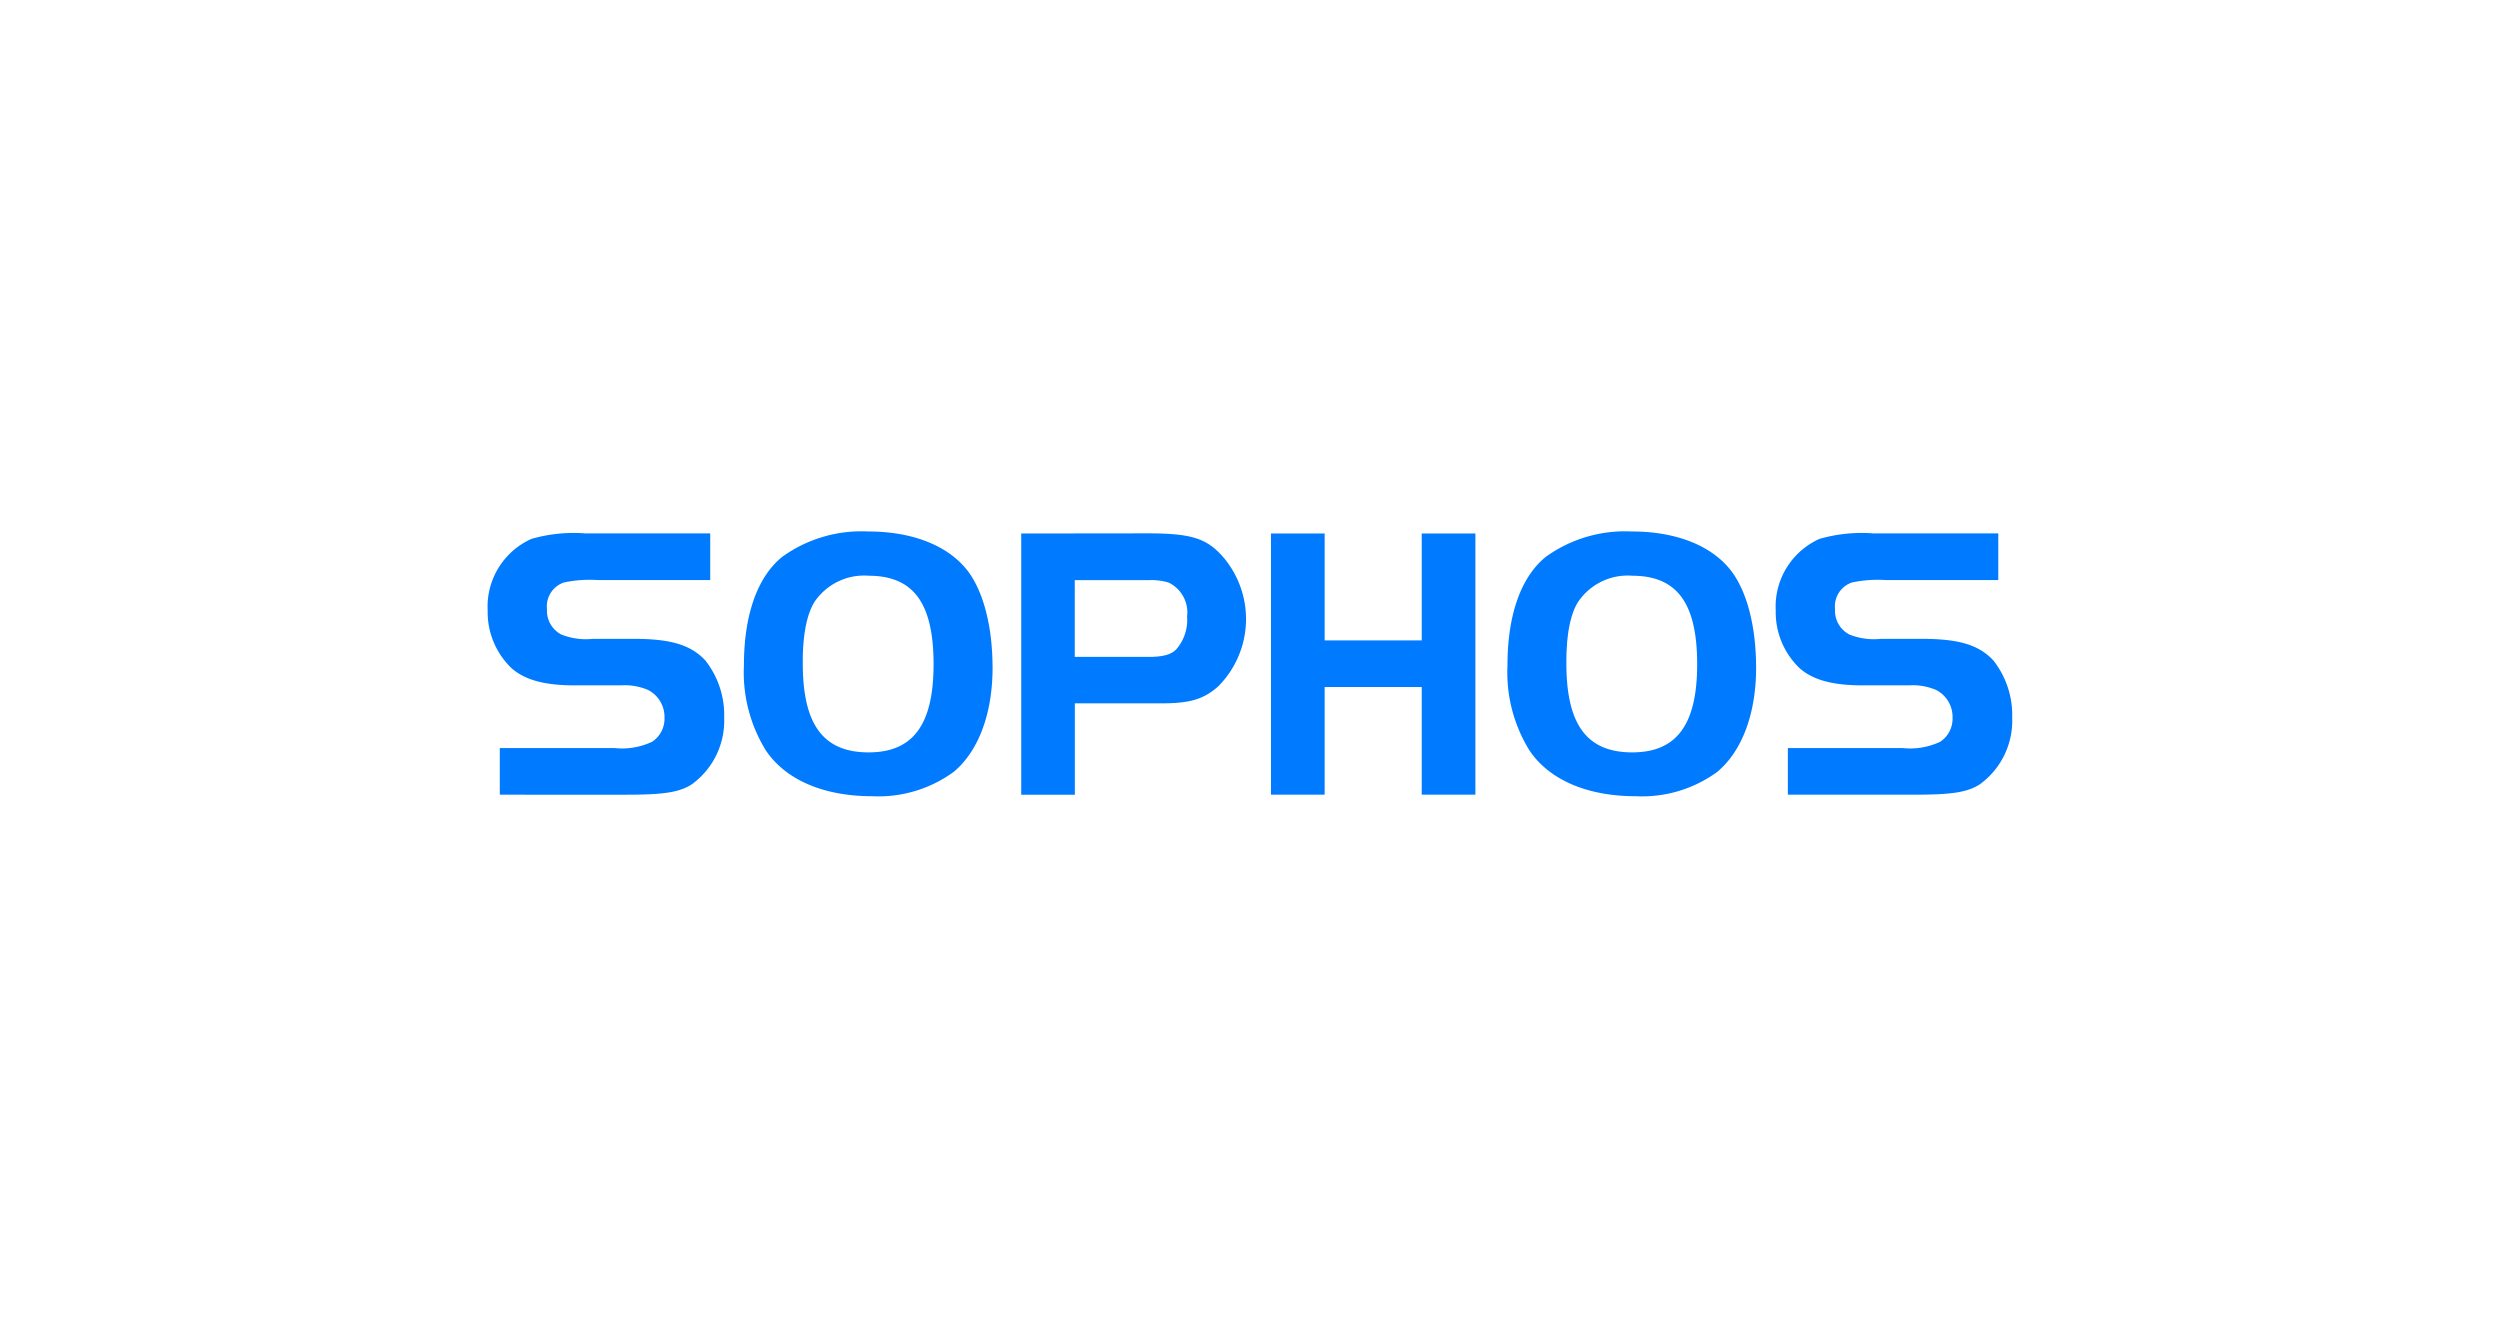 <svg xmlns="http://www.w3.org/2000/svg" width="209" height="111" viewBox="0 0 209 111">
  <g id="Group_16797" data-name="Group 16797" transform="translate(-1311 -6503)">
    <rect id="Rectangle_8086" data-name="Rectangle 8086" width="209" height="111" transform="translate(1311 6503)" fill="#fff"/>
    <g id="Group_16773" data-name="Group 16773" transform="translate(1030.5 -467.5)">
      <path id="Path_14952" data-name="Path 14952" d="M377.283,405.039h9.6a5.9,5.9,0,0,0,3.127-.524,2.3,2.3,0,0,0,1.042-2,2.533,2.533,0,0,0-1.358-2.326,4.931,4.931,0,0,0-2.275-.393h-3.885c-2.526,0-4.169-.459-5.274-1.441a6.48,6.48,0,0,1-1.99-4.813,6.2,6.2,0,0,1,3.664-5.992,12.764,12.764,0,0,1,4.517-.457h10.423v3.9h-9.413a10.423,10.423,0,0,0-2.811.2,2.1,2.1,0,0,0-1.421,2.225,2.235,2.235,0,0,0,1.2,2.129,5.572,5.572,0,0,0,2.653.36h3.379c3.1,0,4.77.492,6,1.8a7.38,7.38,0,0,1,1.58,4.814,6.565,6.565,0,0,1-2.685,5.533c-1.042.686-2.368.883-5.5.883H377.283Z" transform="translate(-55 6628)" fill="#007aff"/>
      <path id="Path_14953" data-name="Path 14953" d="M408.082,386.932a11.322,11.322,0,0,0-7.2,2.129c-2.085,1.7-3.19,4.879-3.19,9.07a12.4,12.4,0,0,0,1.832,7.1c1.642,2.457,4.833,3.833,8.876,3.833a10.689,10.689,0,0,0,6.824-2.031c2.084-1.734,3.255-4.881,3.255-8.712l-.01-.625-.025-.615-.042-.6-.057-.587-.074-.573-.091-.555-.106-.537-.121-.52-.067-.253-.07-.248-.074-.245-.077-.236-.08-.235-.085-.228-.09-.221-.093-.219-.093-.209-.1-.206-.1-.2-.106-.192-.11-.188-.112-.183-.117-.175-.119-.168C414.844,388.144,411.842,386.932,408.082,386.932Zm.031,3.7c3.759,0,5.433,2.294,5.433,7.4,0,5.043-1.706,7.367-5.433,7.367-3.79,0-5.5-2.326-5.5-7.432l0-.216,0-.212,0-.209.008-.206.009-.2.009-.2.012-.2.014-.192.016-.19.017-.183.02-.179.022-.177.023-.174.026-.172.029-.165.028-.165.032-.159.035-.153.034-.153.038-.148.039-.145.04-.142.042-.136.046-.133.048-.129.048-.127.052-.121.054-.121.054-.115.056-.109.06-.107.06-.1A5.01,5.01,0,0,1,408.113,390.63Z" transform="translate(-55 6628)" fill="#007aff"/>
      <path id="Path_14954" data-name="Path 14954" d="M420.875,387.1v21.839h4.482V401.3h7.205c2.4,0,3.534-.325,4.767-1.406a7.979,7.979,0,0,0,.443-10.806c-1.389-1.6-2.686-2-6.381-2Zm4.482,3.9h6.191a5.079,5.079,0,0,1,1.643.2,2.776,2.776,0,0,1,1.549,2.847,3.742,3.742,0,0,1-.916,2.752l-.045.041-.046.041-.049.039-.047.039-.052.035-.051.033-.054.032-.057.03-.057.029-.06.029-.06.025-.062.026-.067.023-.065.02-.069.021-.071.02-.073.017-.074.014-.077.014-.08.015-.082.012-.083.011-.088.01-.089.012-.091.006-.1.006-.1.007-.1.006-.1,0-.105,0h-.109l-.111,0h-6.1v-6.416Z" transform="translate(-55 6628)" fill="#007aff"/>
      <path id="Path_14955" data-name="Path 14955" d="M458.843,408.933h-4.486v-9H446.24v9h-4.486V387.1h4.486v8.938h8.117V387.1h4.486Z" transform="translate(-55 6628)" fill="#007aff"/>
      <path id="Path_14956" data-name="Path 14956" d="M471.918,386.932a11.326,11.326,0,0,0-7.2,2.129c-2.084,1.7-3.193,4.879-3.193,9.07a12.389,12.389,0,0,0,1.835,7.1c1.64,2.457,4.832,3.833,8.876,3.833a10.671,10.671,0,0,0,6.82-2.031c2.085-1.734,3.255-4.881,3.255-8.712l-.009-.625-.025-.615-.042-.6-.057-.587-.075-.573-.091-.555-.106-.537-.12-.52-.068-.253-.068-.248-.073-.245-.08-.236-.08-.235-.086-.228-.088-.221-.091-.219-.1-.209-.1-.206-.1-.2-.105-.192-.111-.188-.111-.183-.119-.175-.12-.168C478.676,388.144,475.678,386.932,471.918,386.932Zm.032,3.7c3.757,0,5.433,2.294,5.433,7.4,0,5.043-1.707,7.367-5.433,7.367-3.79,0-5.5-2.326-5.5-7.432v-.216l0-.212.007-.209,0-.206.009-.2.013-.2.011-.2.013-.192.014-.19.017-.183.022-.179.02-.177.022-.174.026-.172.028-.165.03-.165.031-.159.034-.153.035-.153.037-.148.04-.145.04-.142.044-.136.045-.133.046-.129.048-.127.051-.121.055-.121.053-.115.058-.109.06-.107.063-.1A5.008,5.008,0,0,1,471.95,390.63Z" transform="translate(-55 6628)" fill="#007aff"/>
      <path id="Path_14957" data-name="Path 14957" d="M484.965,405.039h9.6a5.9,5.9,0,0,0,3.127-.524,2.3,2.3,0,0,0,1.042-2,2.533,2.533,0,0,0-1.358-2.326,4.935,4.935,0,0,0-2.274-.393h-3.886c-2.527,0-4.17-.459-5.275-1.441a6.484,6.484,0,0,1-1.99-4.813,6.2,6.2,0,0,1,3.664-5.992,12.764,12.764,0,0,1,4.517-.457h10.424v3.9h-9.413a10.408,10.408,0,0,0-2.81.2,2.1,2.1,0,0,0-1.423,2.225,2.235,2.235,0,0,0,1.2,2.129,5.563,5.563,0,0,0,2.652.36h3.379c3.1,0,4.77.492,6,1.8a7.382,7.382,0,0,1,1.578,4.813,6.56,6.56,0,0,1-2.685,5.533c-1.042.687-2.369.883-5.5.883H484.964v-3.895Z" transform="translate(-55 6628)" fill="#007aff"/>
    </g>
  </g>
</svg>
